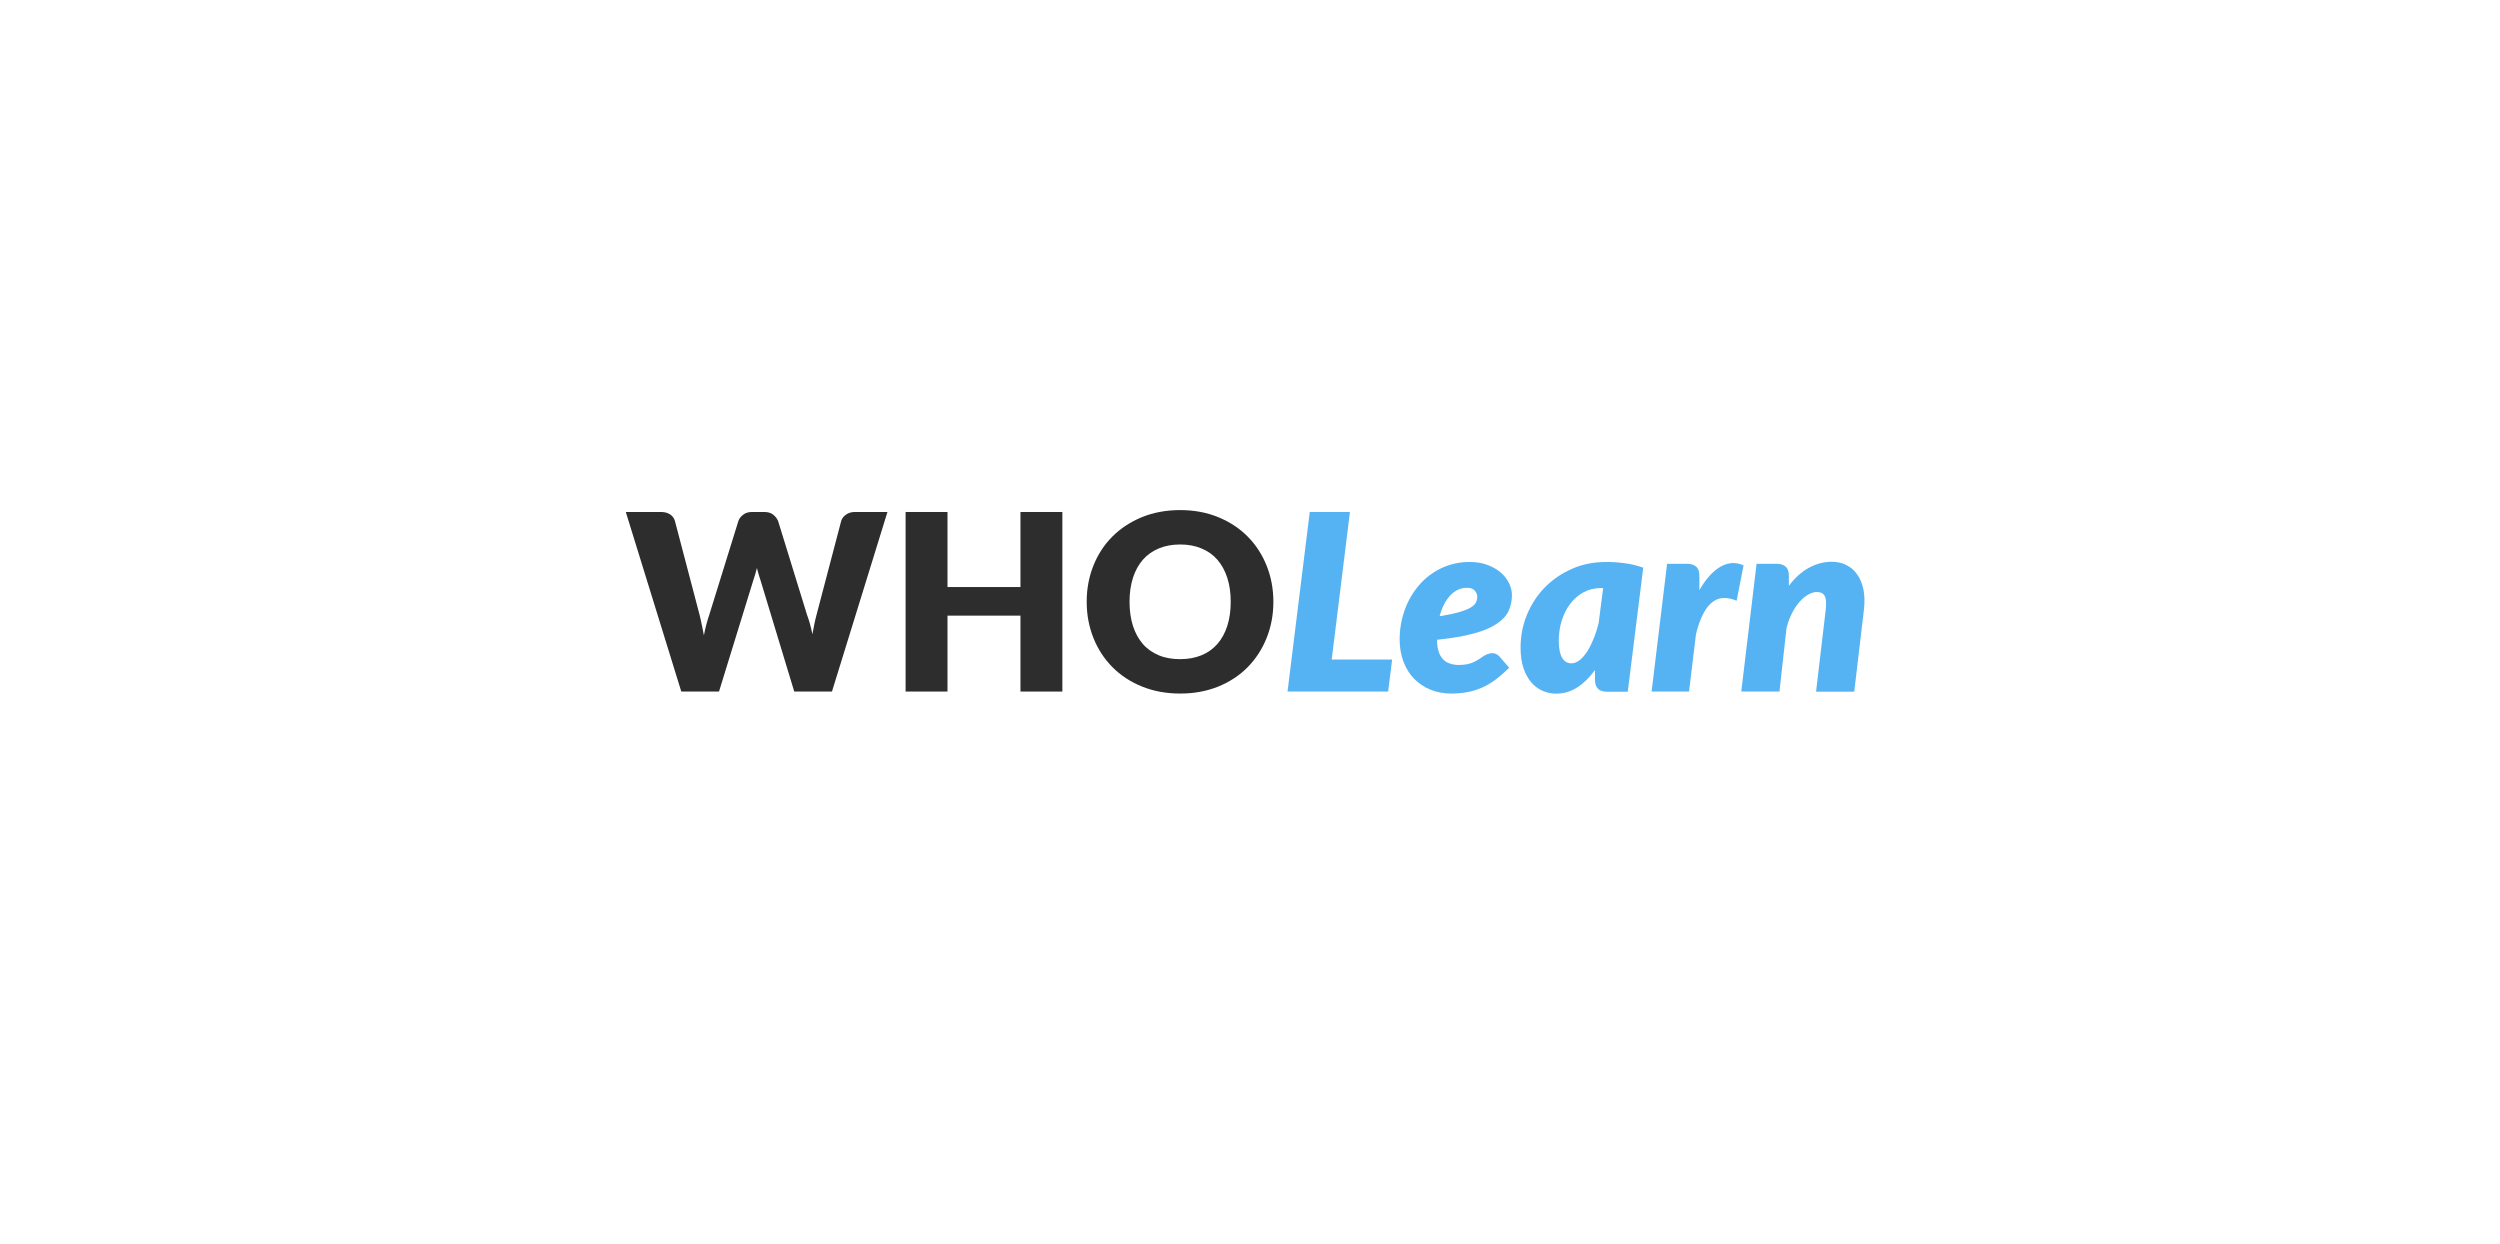 <svg xmlns="http://www.w3.org/2000/svg" id="Capa_2" data-name="Capa 2" viewBox="0 0 263.14 130.93"><defs><style>      .cls-1 {        fill: none;      }      .cls-2 {        fill: #56b3f3;      }      .cls-3 {        fill: #2d2d2d;      }    </style></defs><g id="Capa_1-2" data-name="Capa 1"><g><rect class="cls-1" width="263.14" height="130.93"></rect><g><path class="cls-3" d="M65.91,53.89h3.68c.38,0,.7.09.95.26.25.17.42.4.5.69l2.59,9.86c.08.32.16.66.23,1.03s.16.74.23,1.14c.16-.81.35-1.54.57-2.17l3.06-9.86c.08-.24.24-.46.5-.66.25-.2.56-.29.93-.29h1.3c.38,0,.69.09.92.27.23.18.41.4.53.68l3.04,9.86c.23.61.42,1.29.57,2.06.07-.38.14-.74.21-1.09.07-.35.15-.67.23-.97l2.59-9.86c.07-.25.23-.47.49-.66.26-.19.57-.29.93-.29h3.45l-5.84,18.9h-3.97l-3.55-11.71c-.13-.37-.25-.8-.38-1.29-.12.49-.25.91-.38,1.29l-3.61,11.71h-3.97l-5.84-18.9Z"></path><path class="cls-3" d="M111.82,72.79h-4.41v-7.99h-7.68v7.99h-4.41v-18.9h4.41v7.9h7.68v-7.9h4.41v18.9Z"></path><path class="cls-3" d="M134.03,63.34c0,1.37-.24,2.64-.71,3.81-.47,1.18-1.14,2.2-1.99,3.07-.86.87-1.89,1.55-3.09,2.04-1.21.49-2.54.74-4.02.74s-2.81-.25-4.02-.74-2.25-1.17-3.11-2.04-1.53-1.89-2-3.07c-.47-1.18-.71-2.45-.71-3.81s.24-2.64.71-3.81c.47-1.18,1.14-2.2,2-3.06.86-.86,1.9-1.54,3.11-2.04,1.21-.49,2.55-.74,4.02-.74s2.81.25,4.02.75c1.21.5,2.24,1.18,3.09,2.04.86.87,1.52,1.89,1.99,3.06.47,1.18.71,2.44.71,3.8ZM129.54,63.34c0-.93-.12-1.78-.36-2.52s-.59-1.38-1.04-1.9-1.01-.92-1.67-1.19c-.66-.28-1.41-.42-2.25-.42s-1.6.14-2.26.42-1.22.67-1.67,1.19-.8,1.15-1.04,1.9-.36,1.59-.36,2.52.12,1.79.36,2.54c.24.75.59,1.38,1.04,1.9.45.52,1.01.91,1.67,1.19s1.42.41,2.26.41,1.59-.14,2.25-.41c.66-.27,1.21-.67,1.67-1.19.45-.52.8-1.15,1.04-1.9.24-.75.36-1.59.36-2.54Z"></path><path class="cls-2" d="M146.53,69.42l-.42,3.37h-10.59l2.34-18.9h4.23l-1.92,15.53h6.36Z"></path><path class="cls-2" d="M158.84,70.3c-.48.47-.94.87-1.39,1.21-.45.34-.92.62-1.4.84-.48.22-.99.38-1.53.49-.54.1-1.13.16-1.77.16-.8,0-1.53-.14-2.19-.41s-1.24-.66-1.72-1.15-.85-1.1-1.12-1.8c-.26-.7-.4-1.48-.4-2.34,0-.72.08-1.42.24-2.1.16-.68.39-1.33.69-1.93.3-.6.66-1.15,1.1-1.66.43-.51.92-.94,1.46-1.3.54-.36,1.13-.65,1.78-.85s1.33-.31,2.06-.31,1.36.1,1.91.31c.56.21,1.03.48,1.41.81s.67.71.87,1.12.3.83.3,1.25c0,.61-.12,1.17-.36,1.68-.24.51-.66.96-1.27,1.36-.6.4-1.41.74-2.43,1.01-1.02.28-2.29.49-3.83.65.02.92.22,1.59.6,2.01.38.42.95.64,1.71.64.35,0,.66-.03.92-.09.26-.06.49-.14.68-.23.19-.09.37-.19.53-.3.16-.1.3-.2.45-.3.14-.09.29-.17.45-.23.16-.06.33-.09.53-.09.13,0,.25.03.38.1.12.06.23.15.33.25l1.04,1.21ZM154.4,61.87c-.67,0-1.25.27-1.75.8-.5.53-.87,1.26-1.12,2.19.83-.13,1.5-.27,2.02-.42.52-.15.92-.3,1.21-.47.29-.17.48-.35.58-.54.1-.19.15-.4.15-.62s-.09-.44-.26-.64c-.17-.2-.45-.3-.83-.3Z"></path><path class="cls-2" d="M167.86,70.55c-.54.76-1.16,1.36-1.84,1.8-.68.44-1.43.66-2.24.66-.48,0-.95-.1-1.4-.29-.45-.2-.85-.49-1.19-.88s-.62-.89-.83-1.5c-.21-.61-.31-1.33-.31-2.16,0-1.22.22-2.38.67-3.47.45-1.09,1.07-2.05,1.87-2.87s1.75-1.47,2.85-1.96,2.3-.73,3.62-.73c.64,0,1.29.04,1.95.13.66.09,1.31.24,1.95.47l-1.63,13.06h-2.15c-.25,0-.46-.03-.63-.1-.17-.06-.3-.15-.4-.27s-.17-.25-.21-.4c-.04-.16-.06-.32-.06-.51v-.97ZM168.48,61.9c-.66,0-1.26.15-1.8.44-.54.29-1,.69-1.39,1.2-.39.51-.69,1.09-.9,1.76s-.32,1.39-.32,2.15c0,.43.04.8.1,1.1.07.3.16.55.28.73.12.19.25.32.42.41s.33.13.53.13c.29,0,.58-.11.86-.33.28-.22.54-.52.79-.9.25-.38.47-.83.68-1.34.21-.51.38-1.05.53-1.63l.48-3.72h-.25Z"></path><path class="cls-2" d="M178.87,62.12c.33-.58.68-1.08,1.05-1.49s.75-.74,1.15-.97.8-.36,1.21-.39c.41-.03.82.05,1.24.24l-.73,3.72c-.49-.21-.95-.3-1.38-.29-.43.02-.82.16-1.18.44-.36.28-.68.69-.97,1.25s-.54,1.26-.75,2.13l-.73,6.03h-3.94l1.63-13.45h2.08c.42,0,.74.1.97.29.23.2.35.51.35.95v1.53Z"></path><path class="cls-2" d="M188.29,61.66c.65-.86,1.36-1.5,2.13-1.91.77-.41,1.56-.62,2.39-.62.55,0,1.06.11,1.52.34.46.23.85.55,1.15.99.31.43.53.97.66,1.6s.14,1.36.04,2.19l-1.01,8.55h-4.02l1.01-8.55c.04-.36.06-.67.04-.92-.01-.25-.06-.45-.14-.6-.08-.15-.19-.25-.32-.32-.14-.06-.3-.1-.49-.1-.29,0-.6.09-.92.27-.32.18-.62.44-.92.77s-.56.74-.8,1.21-.43.99-.57,1.56l-.74,6.67h-4.02l1.61-13.45h2.08c.42,0,.74.1.97.29.23.2.35.51.35.95v1.08Z"></path></g></g></g></svg>